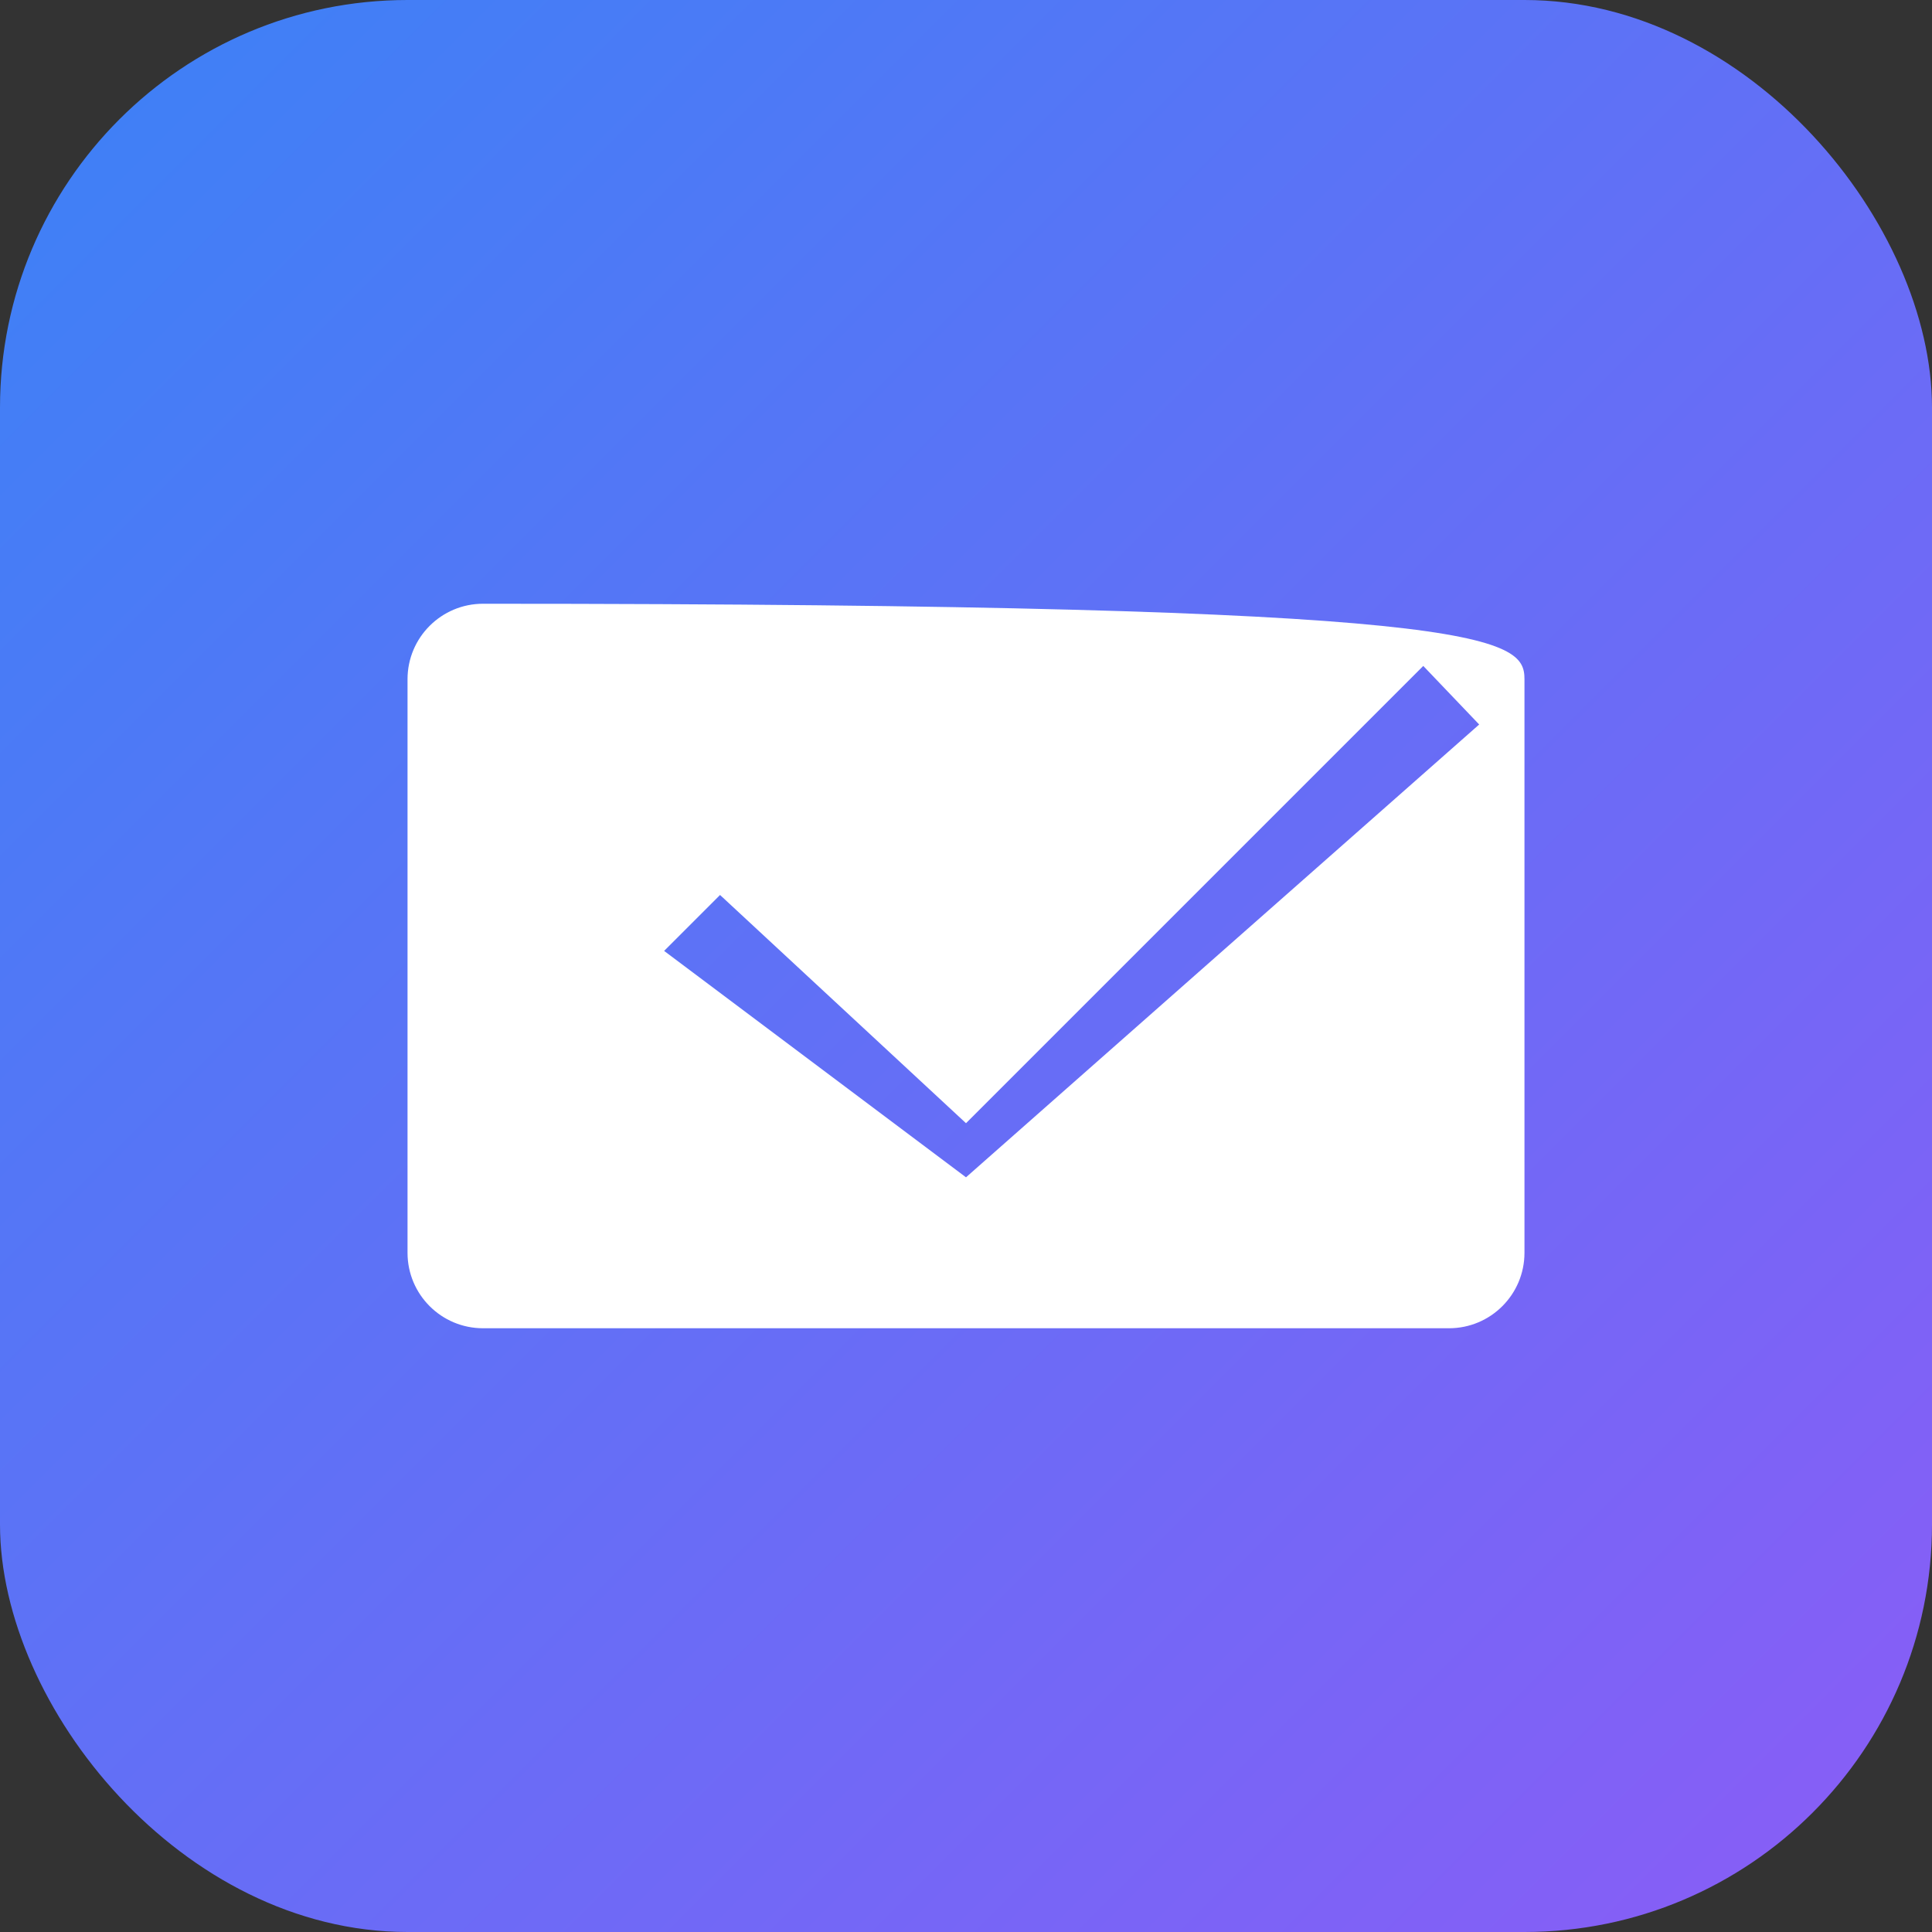 <svg width="512" height="512" viewBox="0 0 512 512" fill="none" xmlns="http://www.w3.org/2000/svg">
  <rect x="0" y="0" width="512" height="512" fill="#333333" stroke="none"/>
  <defs>
    <linearGradient id="gradient" x1="0%" y1="0%" x2="100%" y2="100%">
      <stop offset="0%" style="stop-color:#3B82F6"/>
      <stop offset="100%" style="stop-color:#8B5CF6"/>
    </linearGradient>
  </defs>
  <rect width="512" height="512" rx="108" fill="url(#gradient)"/>
  <path d="M384 160H128C116.954 160 108 168.954 108 180V332C108 343.046 116.954 352 128 352H384C395.046 352 404 343.046 404 332V180C404 168.954 395.046 160 128 160ZM256 312L176 252L190.82 237.18L256 297.66L377.18 176.48L392 192L256 312Z" fill="white"/>
</svg>
